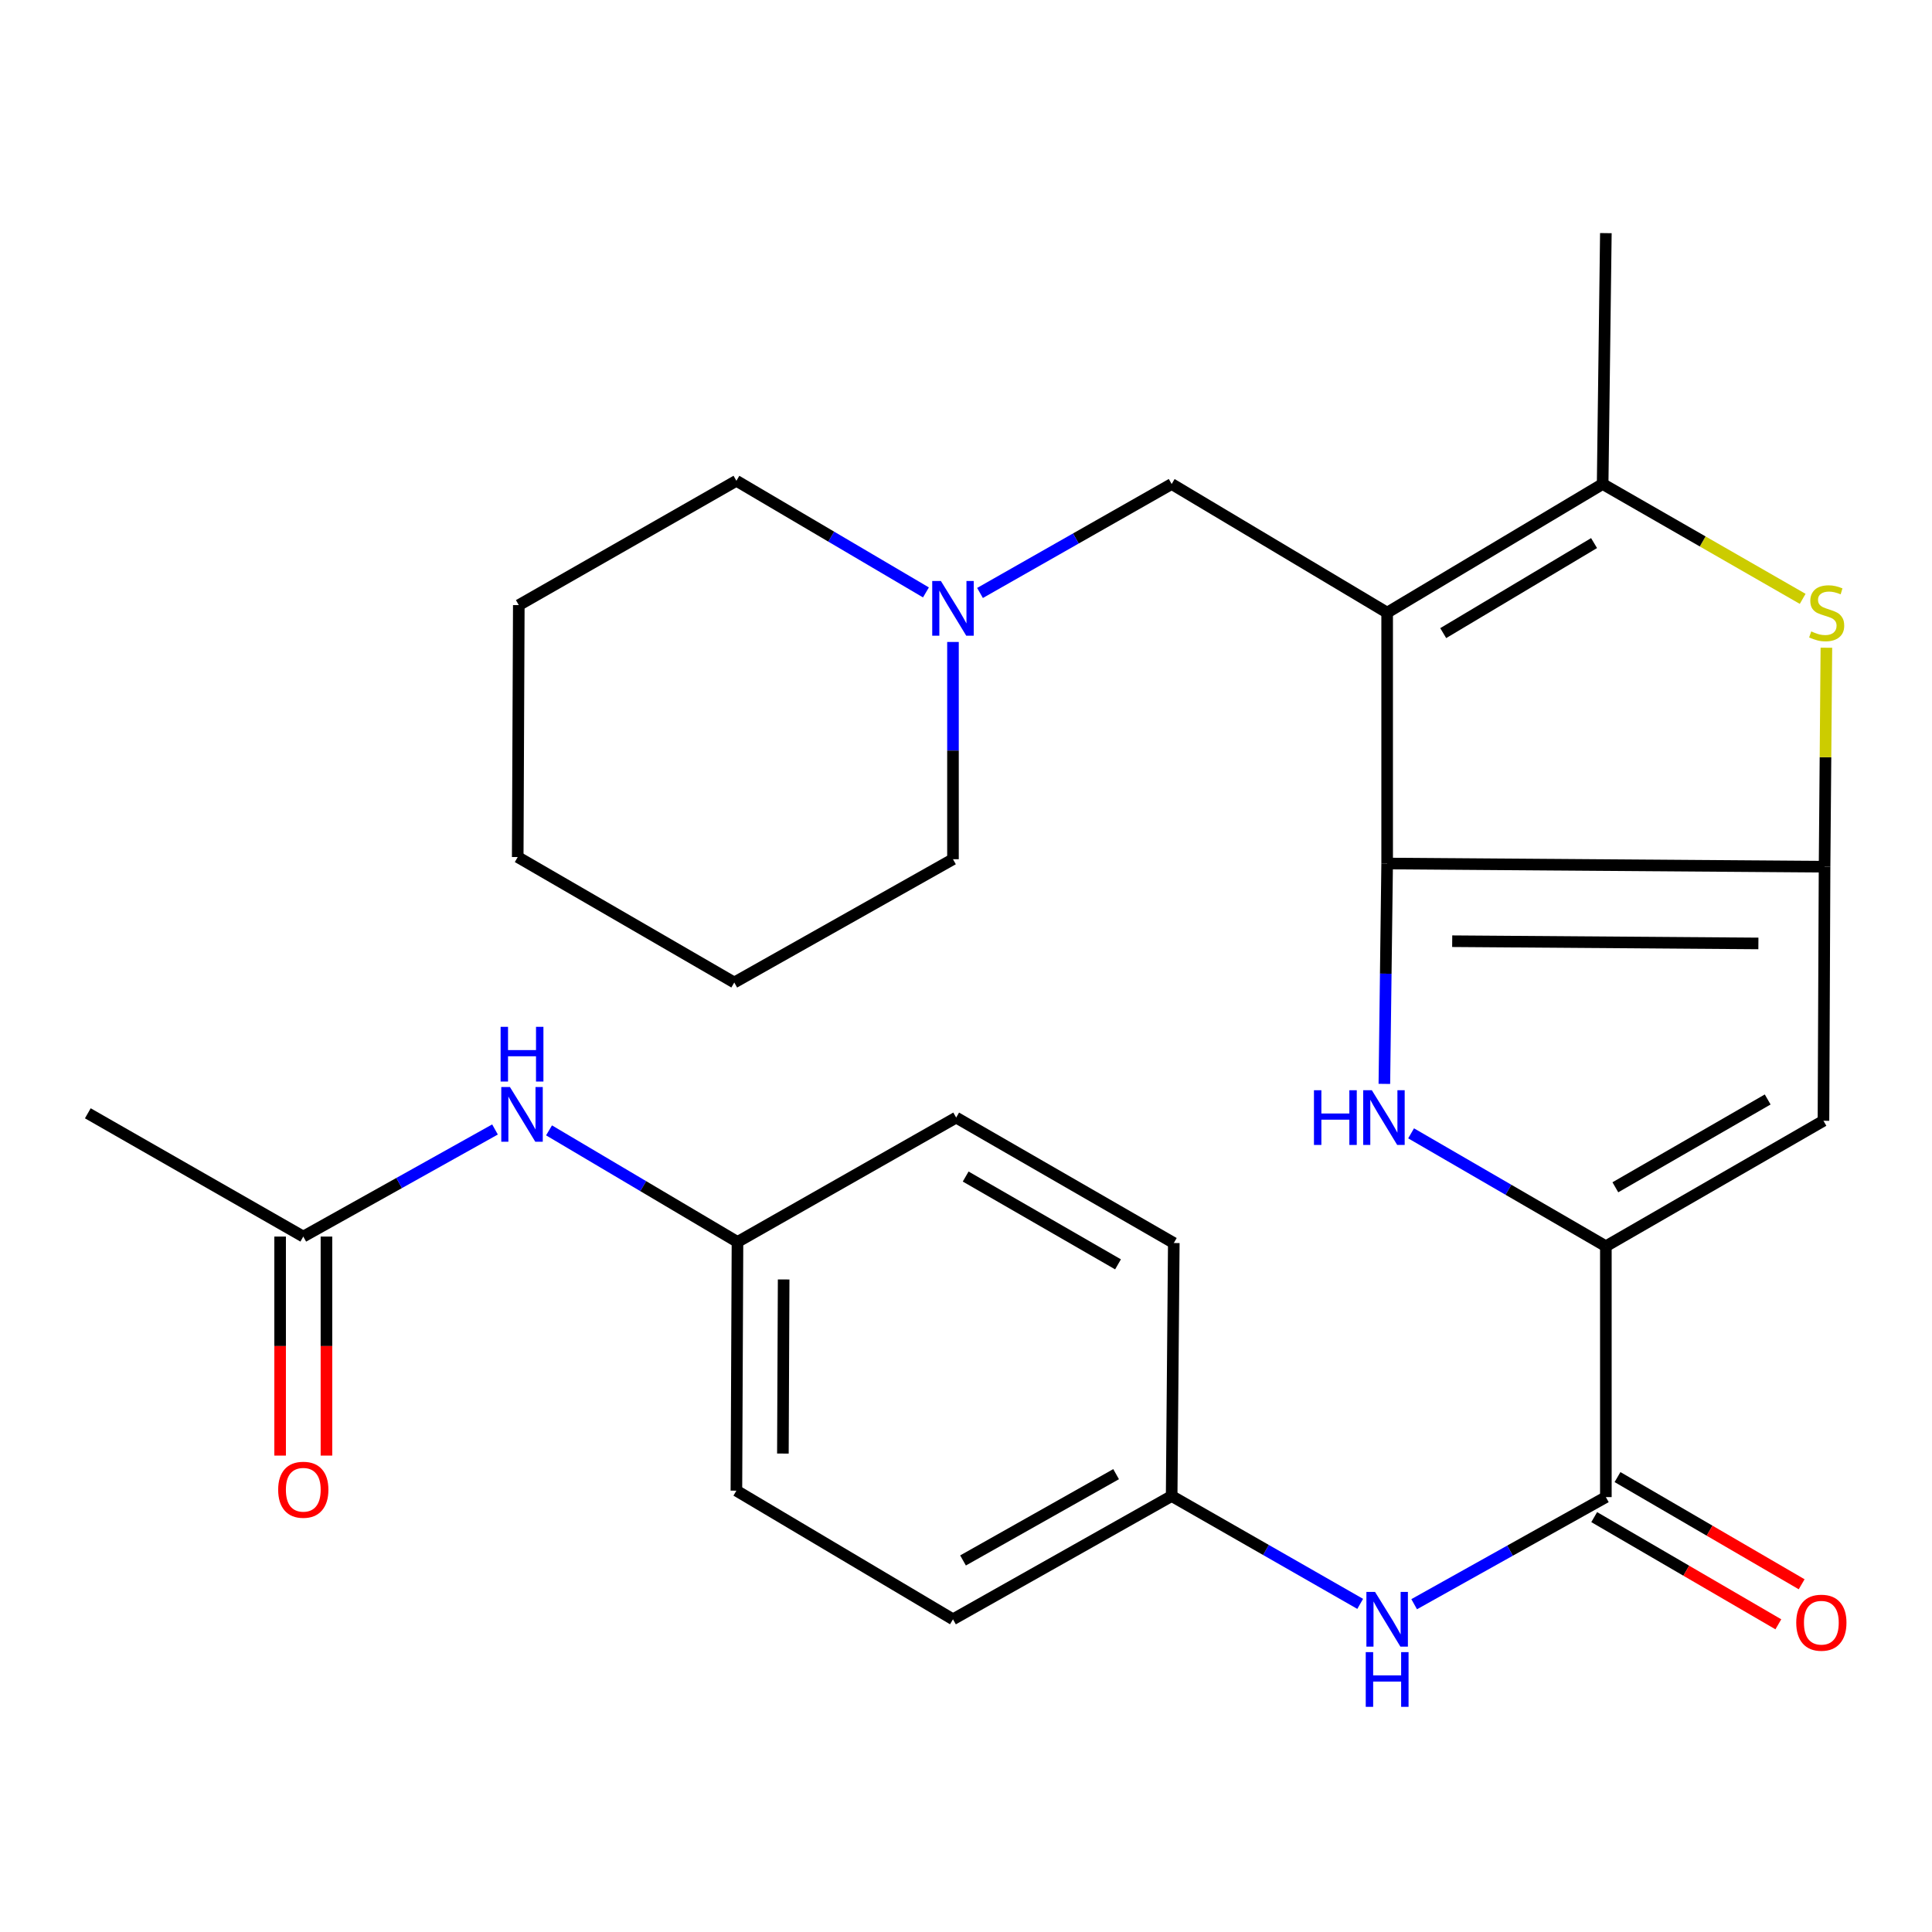 <?xml version='1.0' encoding='iso-8859-1'?>
<svg version='1.1' baseProfile='full'
              xmlns='http://www.w3.org/2000/svg'
                      xmlns:rdkit='http://www.rdkit.org/xml'
                      xmlns:xlink='http://www.w3.org/1999/xlink'
                  xml:space='preserve'
width='1000px' height='1000px' viewBox='0 0 1000 1000'>
<!-- END OF HEADER -->
<rect style='opacity:1.0;fill:#FFFFFF;stroke:none' width='1000' height='1000' x='0' y='0'> </rect>
<path class='bond-0' d='M 717.987,446.956 L 717.987,317.101' style='fill:none;fill-rule:evenodd;stroke:#000000;stroke-width:6px;stroke-linecap:butt;stroke-linejoin:miter;stroke-opacity:1' />
<path class='bond-1' d='M 717.987,446.956 L 944.394,448.608' style='fill:none;fill-rule:evenodd;stroke:#000000;stroke-width:6px;stroke-linecap:butt;stroke-linejoin:miter;stroke-opacity:1' />
<path class='bond-1' d='M 751.657,487.166 L 910.141,488.322' style='fill:none;fill-rule:evenodd;stroke:#000000;stroke-width:6px;stroke-linecap:butt;stroke-linejoin:miter;stroke-opacity:1' />
<path class='bond-2' d='M 717.987,446.956 L 717.265,503.985' style='fill:none;fill-rule:evenodd;stroke:#000000;stroke-width:6px;stroke-linecap:butt;stroke-linejoin:miter;stroke-opacity:1' />
<path class='bond-2' d='M 717.265,503.985 L 716.543,561.015' style='fill:none;fill-rule:evenodd;stroke:#0000FF;stroke-width:6px;stroke-linecap:butt;stroke-linejoin:miter;stroke-opacity:1' />
<path class='bond-5' d='M 717.987,317.101 L 829.525,250.522' style='fill:none;fill-rule:evenodd;stroke:#000000;stroke-width:6px;stroke-linecap:butt;stroke-linejoin:miter;stroke-opacity:1' />
<path class='bond-5' d='M 747.008,327.703 L 825.085,281.098' style='fill:none;fill-rule:evenodd;stroke:#000000;stroke-width:6px;stroke-linecap:butt;stroke-linejoin:miter;stroke-opacity:1' />
<path class='bond-8' d='M 717.987,317.101 L 606.449,250.522' style='fill:none;fill-rule:evenodd;stroke:#000000;stroke-width:6px;stroke-linecap:butt;stroke-linejoin:miter;stroke-opacity:1' />
<path class='bond-4' d='M 944.394,448.608 L 944.865,391.938' style='fill:none;fill-rule:evenodd;stroke:#000000;stroke-width:6px;stroke-linecap:butt;stroke-linejoin:miter;stroke-opacity:1' />
<path class='bond-4' d='M 944.865,391.938 L 945.335,335.269' style='fill:none;fill-rule:evenodd;stroke:#CCCC00;stroke-width:6px;stroke-linecap:butt;stroke-linejoin:miter;stroke-opacity:1' />
<path class='bond-6' d='M 944.394,448.608 L 943.821,580.114' style='fill:none;fill-rule:evenodd;stroke:#000000;stroke-width:6px;stroke-linecap:butt;stroke-linejoin:miter;stroke-opacity:1' />
<path class='bond-3' d='M 730.382,586.613 L 780.786,615.834' style='fill:none;fill-rule:evenodd;stroke:#0000FF;stroke-width:6px;stroke-linecap:butt;stroke-linejoin:miter;stroke-opacity:1' />
<path class='bond-3' d='M 780.786,615.834 L 831.191,645.055' style='fill:none;fill-rule:evenodd;stroke:#000000;stroke-width:6px;stroke-linecap:butt;stroke-linejoin:miter;stroke-opacity:1' />
<path class='bond-7' d='M 831.191,645.055 L 831.191,774.897' style='fill:none;fill-rule:evenodd;stroke:#000000;stroke-width:6px;stroke-linecap:butt;stroke-linejoin:miter;stroke-opacity:1' />
<path class='bond-28' d='M 831.191,645.055 L 943.821,580.114' style='fill:none;fill-rule:evenodd;stroke:#000000;stroke-width:6px;stroke-linecap:butt;stroke-linejoin:miter;stroke-opacity:1' />
<path class='bond-28' d='M 836.108,614.541 L 914.949,569.083' style='fill:none;fill-rule:evenodd;stroke:#000000;stroke-width:6px;stroke-linecap:butt;stroke-linejoin:miter;stroke-opacity:1' />
<path class='bond-29' d='M 933.063,309.968 L 881.294,280.245' style='fill:none;fill-rule:evenodd;stroke:#CCCC00;stroke-width:6px;stroke-linecap:butt;stroke-linejoin:miter;stroke-opacity:1' />
<path class='bond-29' d='M 881.294,280.245 L 829.525,250.522' style='fill:none;fill-rule:evenodd;stroke:#000000;stroke-width:6px;stroke-linecap:butt;stroke-linejoin:miter;stroke-opacity:1' />
<path class='bond-17' d='M 829.525,250.522 L 831.191,120.667' style='fill:none;fill-rule:evenodd;stroke:#000000;stroke-width:6px;stroke-linecap:butt;stroke-linejoin:miter;stroke-opacity:1' />
<path class='bond-9' d='M 831.191,774.897 L 781.58,802.615' style='fill:none;fill-rule:evenodd;stroke:#000000;stroke-width:6px;stroke-linecap:butt;stroke-linejoin:miter;stroke-opacity:1' />
<path class='bond-9' d='M 781.58,802.615 L 731.969,830.334' style='fill:none;fill-rule:evenodd;stroke:#0000FF;stroke-width:6px;stroke-linecap:butt;stroke-linejoin:miter;stroke-opacity:1' />
<path class='bond-13' d='M 825.159,785.258 L 872.815,812.999' style='fill:none;fill-rule:evenodd;stroke:#000000;stroke-width:6px;stroke-linecap:butt;stroke-linejoin:miter;stroke-opacity:1' />
<path class='bond-13' d='M 872.815,812.999 L 920.471,840.74' style='fill:none;fill-rule:evenodd;stroke:#FF0000;stroke-width:6px;stroke-linecap:butt;stroke-linejoin:miter;stroke-opacity:1' />
<path class='bond-13' d='M 837.222,764.535 L 884.878,792.276' style='fill:none;fill-rule:evenodd;stroke:#000000;stroke-width:6px;stroke-linecap:butt;stroke-linejoin:miter;stroke-opacity:1' />
<path class='bond-13' d='M 884.878,792.276 L 932.534,820.017' style='fill:none;fill-rule:evenodd;stroke:#FF0000;stroke-width:6px;stroke-linecap:butt;stroke-linejoin:miter;stroke-opacity:1' />
<path class='bond-10' d='M 606.449,250.522 L 556.852,278.721' style='fill:none;fill-rule:evenodd;stroke:#000000;stroke-width:6px;stroke-linecap:butt;stroke-linejoin:miter;stroke-opacity:1' />
<path class='bond-10' d='M 556.852,278.721 L 507.254,306.919' style='fill:none;fill-rule:evenodd;stroke:#0000FF;stroke-width:6px;stroke-linecap:butt;stroke-linejoin:miter;stroke-opacity:1' />
<path class='bond-15' d='M 704.035,830.164 L 655.242,802.25' style='fill:none;fill-rule:evenodd;stroke:#0000FF;stroke-width:6px;stroke-linecap:butt;stroke-linejoin:miter;stroke-opacity:1' />
<path class='bond-15' d='M 655.242,802.25 L 606.449,774.337' style='fill:none;fill-rule:evenodd;stroke:#000000;stroke-width:6px;stroke-linecap:butt;stroke-linejoin:miter;stroke-opacity:1' />
<path class='bond-22' d='M 479.267,306.636 L 430.214,277.746' style='fill:none;fill-rule:evenodd;stroke:#0000FF;stroke-width:6px;stroke-linecap:butt;stroke-linejoin:miter;stroke-opacity:1' />
<path class='bond-22' d='M 430.214,277.746 L 381.161,248.857' style='fill:none;fill-rule:evenodd;stroke:#000000;stroke-width:6px;stroke-linecap:butt;stroke-linejoin:miter;stroke-opacity:1' />
<path class='bond-23' d='M 493.259,332.283 L 493.259,388.507' style='fill:none;fill-rule:evenodd;stroke:#0000FF;stroke-width:6px;stroke-linecap:butt;stroke-linejoin:miter;stroke-opacity:1' />
<path class='bond-23' d='M 493.259,388.507 L 493.259,444.731' style='fill:none;fill-rule:evenodd;stroke:#000000;stroke-width:6px;stroke-linecap:butt;stroke-linejoin:miter;stroke-opacity:1' />
<path class='bond-11' d='M 156.979,640.046 L 206.597,612.327' style='fill:none;fill-rule:evenodd;stroke:#000000;stroke-width:6px;stroke-linecap:butt;stroke-linejoin:miter;stroke-opacity:1' />
<path class='bond-11' d='M 206.597,612.327 L 256.214,584.609' style='fill:none;fill-rule:evenodd;stroke:#0000FF;stroke-width:6px;stroke-linecap:butt;stroke-linejoin:miter;stroke-opacity:1' />
<path class='bond-14' d='M 144.99,640.046 L 144.99,696.73' style='fill:none;fill-rule:evenodd;stroke:#000000;stroke-width:6px;stroke-linecap:butt;stroke-linejoin:miter;stroke-opacity:1' />
<path class='bond-14' d='M 144.99,696.73 L 144.99,753.413' style='fill:none;fill-rule:evenodd;stroke:#FF0000;stroke-width:6px;stroke-linecap:butt;stroke-linejoin:miter;stroke-opacity:1' />
<path class='bond-14' d='M 168.968,640.046 L 168.968,696.73' style='fill:none;fill-rule:evenodd;stroke:#000000;stroke-width:6px;stroke-linecap:butt;stroke-linejoin:miter;stroke-opacity:1' />
<path class='bond-14' d='M 168.968,696.73 L 168.968,753.413' style='fill:none;fill-rule:evenodd;stroke:#FF0000;stroke-width:6px;stroke-linecap:butt;stroke-linejoin:miter;stroke-opacity:1' />
<path class='bond-24' d='M 156.979,640.046 L 45.455,576.238' style='fill:none;fill-rule:evenodd;stroke:#000000;stroke-width:6px;stroke-linecap:butt;stroke-linejoin:miter;stroke-opacity:1' />
<path class='bond-12' d='M 284.176,585.075 L 332.949,613.953' style='fill:none;fill-rule:evenodd;stroke:#0000FF;stroke-width:6px;stroke-linecap:butt;stroke-linejoin:miter;stroke-opacity:1' />
<path class='bond-12' d='M 332.949,613.953 L 381.721,642.83' style='fill:none;fill-rule:evenodd;stroke:#000000;stroke-width:6px;stroke-linecap:butt;stroke-linejoin:miter;stroke-opacity:1' />
<path class='bond-18' d='M 606.449,774.337 L 607.555,643.39' style='fill:none;fill-rule:evenodd;stroke:#000000;stroke-width:6px;stroke-linecap:butt;stroke-linejoin:miter;stroke-opacity:1' />
<path class='bond-19' d='M 606.449,774.337 L 493.259,838.145' style='fill:none;fill-rule:evenodd;stroke:#000000;stroke-width:6px;stroke-linecap:butt;stroke-linejoin:miter;stroke-opacity:1' />
<path class='bond-19' d='M 577.696,763.021 L 498.463,807.686' style='fill:none;fill-rule:evenodd;stroke:#000000;stroke-width:6px;stroke-linecap:butt;stroke-linejoin:miter;stroke-opacity:1' />
<path class='bond-16' d='M 381.721,642.83 L 381.161,771.566' style='fill:none;fill-rule:evenodd;stroke:#000000;stroke-width:6px;stroke-linecap:butt;stroke-linejoin:miter;stroke-opacity:1' />
<path class='bond-16' d='M 405.615,662.245 L 405.223,752.36' style='fill:none;fill-rule:evenodd;stroke:#000000;stroke-width:6px;stroke-linecap:butt;stroke-linejoin:miter;stroke-opacity:1' />
<path class='bond-31' d='M 381.721,642.83 L 494.911,578.463' style='fill:none;fill-rule:evenodd;stroke:#000000;stroke-width:6px;stroke-linecap:butt;stroke-linejoin:miter;stroke-opacity:1' />
<path class='bond-20' d='M 607.555,643.39 L 494.911,578.463' style='fill:none;fill-rule:evenodd;stroke:#000000;stroke-width:6px;stroke-linecap:butt;stroke-linejoin:miter;stroke-opacity:1' />
<path class='bond-20' d='M 578.684,654.425 L 499.833,608.976' style='fill:none;fill-rule:evenodd;stroke:#000000;stroke-width:6px;stroke-linecap:butt;stroke-linejoin:miter;stroke-opacity:1' />
<path class='bond-21' d='M 493.259,838.145 L 381.161,771.566' style='fill:none;fill-rule:evenodd;stroke:#000000;stroke-width:6px;stroke-linecap:butt;stroke-linejoin:miter;stroke-opacity:1' />
<path class='bond-25' d='M 381.161,248.857 L 268.531,313.211' style='fill:none;fill-rule:evenodd;stroke:#000000;stroke-width:6px;stroke-linecap:butt;stroke-linejoin:miter;stroke-opacity:1' />
<path class='bond-26' d='M 493.259,444.731 L 380.056,508.54' style='fill:none;fill-rule:evenodd;stroke:#000000;stroke-width:6px;stroke-linecap:butt;stroke-linejoin:miter;stroke-opacity:1' />
<path class='bond-30' d='M 268.531,313.211 L 267.971,443.612' style='fill:none;fill-rule:evenodd;stroke:#000000;stroke-width:6px;stroke-linecap:butt;stroke-linejoin:miter;stroke-opacity:1' />
<path class='bond-27' d='M 380.056,508.54 L 267.971,443.612' style='fill:none;fill-rule:evenodd;stroke:#000000;stroke-width:6px;stroke-linecap:butt;stroke-linejoin:miter;stroke-opacity:1' />
<path  class='atom-3' d='M 680.102 564.303
L 683.942 564.303
L 683.942 576.343
L 698.422 576.343
L 698.422 564.303
L 702.262 564.303
L 702.262 592.623
L 698.422 592.623
L 698.422 579.543
L 683.942 579.543
L 683.942 592.623
L 680.102 592.623
L 680.102 564.303
' fill='#0000FF'/>
<path  class='atom-3' d='M 710.062 564.303
L 719.342 579.303
Q 720.262 580.783, 721.742 583.463
Q 723.222 586.143, 723.302 586.303
L 723.302 564.303
L 727.062 564.303
L 727.062 592.623
L 723.182 592.623
L 713.222 576.223
Q 712.062 574.303, 710.822 572.103
Q 709.622 569.903, 709.262 569.223
L 709.262 592.623
L 705.582 592.623
L 705.582 564.303
L 710.062 564.303
' fill='#0000FF'/>
<path  class='atom-5' d='M 937.486 326.821
Q 937.806 326.941, 939.126 327.501
Q 940.446 328.061, 941.886 328.421
Q 943.366 328.741, 944.806 328.741
Q 947.486 328.741, 949.046 327.461
Q 950.606 326.141, 950.606 323.861
Q 950.606 322.301, 949.806 321.341
Q 949.046 320.381, 947.846 319.861
Q 946.646 319.341, 944.646 318.741
Q 942.126 317.981, 940.606 317.261
Q 939.126 316.541, 938.046 315.021
Q 937.006 313.501, 937.006 310.941
Q 937.006 307.381, 939.406 305.181
Q 941.846 302.981, 946.646 302.981
Q 949.926 302.981, 953.646 304.541
L 952.726 307.621
Q 949.326 306.221, 946.766 306.221
Q 944.006 306.221, 942.486 307.381
Q 940.966 308.501, 941.006 310.461
Q 941.006 311.981, 941.766 312.901
Q 942.566 313.821, 943.686 314.341
Q 944.846 314.861, 946.766 315.461
Q 949.326 316.261, 950.846 317.061
Q 952.366 317.861, 953.446 319.501
Q 954.566 321.101, 954.566 323.861
Q 954.566 327.781, 951.926 329.901
Q 949.326 331.981, 944.966 331.981
Q 942.446 331.981, 940.526 331.421
Q 938.646 330.901, 936.406 329.981
L 937.486 326.821
' fill='#CCCC00'/>
<path  class='atom-10' d='M 711.727 823.985
L 721.007 838.985
Q 721.927 840.465, 723.407 843.145
Q 724.887 845.825, 724.967 845.985
L 724.967 823.985
L 728.727 823.985
L 728.727 852.305
L 724.847 852.305
L 714.887 835.905
Q 713.727 833.985, 712.487 831.785
Q 711.287 829.585, 710.927 828.905
L 710.927 852.305
L 707.247 852.305
L 707.247 823.985
L 711.727 823.985
' fill='#0000FF'/>
<path  class='atom-10' d='M 706.907 855.137
L 710.747 855.137
L 710.747 867.177
L 725.227 867.177
L 725.227 855.137
L 729.067 855.137
L 729.067 883.457
L 725.227 883.457
L 725.227 870.377
L 710.747 870.377
L 710.747 883.457
L 706.907 883.457
L 706.907 855.137
' fill='#0000FF'/>
<path  class='atom-11' d='M 486.999 300.716
L 496.279 315.716
Q 497.199 317.196, 498.679 319.876
Q 500.159 322.556, 500.239 322.716
L 500.239 300.716
L 503.999 300.716
L 503.999 329.036
L 500.119 329.036
L 490.159 312.636
Q 488.999 310.716, 487.759 308.516
Q 486.559 306.316, 486.199 305.636
L 486.199 329.036
L 482.519 329.036
L 482.519 300.716
L 486.999 300.716
' fill='#0000FF'/>
<path  class='atom-13' d='M 263.936 562.637
L 273.216 577.637
Q 274.136 579.117, 275.616 581.797
Q 277.096 584.477, 277.176 584.637
L 277.176 562.637
L 280.936 562.637
L 280.936 590.957
L 277.056 590.957
L 267.096 574.557
Q 265.936 572.637, 264.696 570.437
Q 263.496 568.237, 263.136 567.557
L 263.136 590.957
L 259.456 590.957
L 259.456 562.637
L 263.936 562.637
' fill='#0000FF'/>
<path  class='atom-13' d='M 259.116 531.485
L 262.956 531.485
L 262.956 543.525
L 277.436 543.525
L 277.436 531.485
L 281.276 531.485
L 281.276 559.805
L 277.436 559.805
L 277.436 546.725
L 262.956 546.725
L 262.956 559.805
L 259.116 559.805
L 259.116 531.485
' fill='#0000FF'/>
<path  class='atom-14' d='M 929.729 839.904
Q 929.729 833.104, 933.089 829.304
Q 936.449 825.504, 942.729 825.504
Q 949.009 825.504, 952.369 829.304
Q 955.729 833.104, 955.729 839.904
Q 955.729 846.784, 952.329 850.704
Q 948.929 854.584, 942.729 854.584
Q 936.489 854.584, 933.089 850.704
Q 929.729 846.824, 929.729 839.904
M 942.729 851.384
Q 947.049 851.384, 949.369 848.504
Q 951.729 845.584, 951.729 839.904
Q 951.729 834.344, 949.369 831.544
Q 947.049 828.704, 942.729 828.704
Q 938.409 828.704, 936.049 831.504
Q 933.729 834.304, 933.729 839.904
Q 933.729 845.624, 936.049 848.504
Q 938.409 851.384, 942.729 851.384
' fill='#FF0000'/>
<path  class='atom-15' d='M 143.979 771.087
Q 143.979 764.287, 147.339 760.487
Q 150.699 756.687, 156.979 756.687
Q 163.259 756.687, 166.619 760.487
Q 169.979 764.287, 169.979 771.087
Q 169.979 777.967, 166.579 781.887
Q 163.179 785.767, 156.979 785.767
Q 150.739 785.767, 147.339 781.887
Q 143.979 778.007, 143.979 771.087
M 156.979 782.567
Q 161.299 782.567, 163.619 779.687
Q 165.979 776.767, 165.979 771.087
Q 165.979 765.527, 163.619 762.727
Q 161.299 759.887, 156.979 759.887
Q 152.659 759.887, 150.299 762.687
Q 147.979 765.487, 147.979 771.087
Q 147.979 776.807, 150.299 779.687
Q 152.659 782.567, 156.979 782.567
' fill='#FF0000'/>
</svg>
